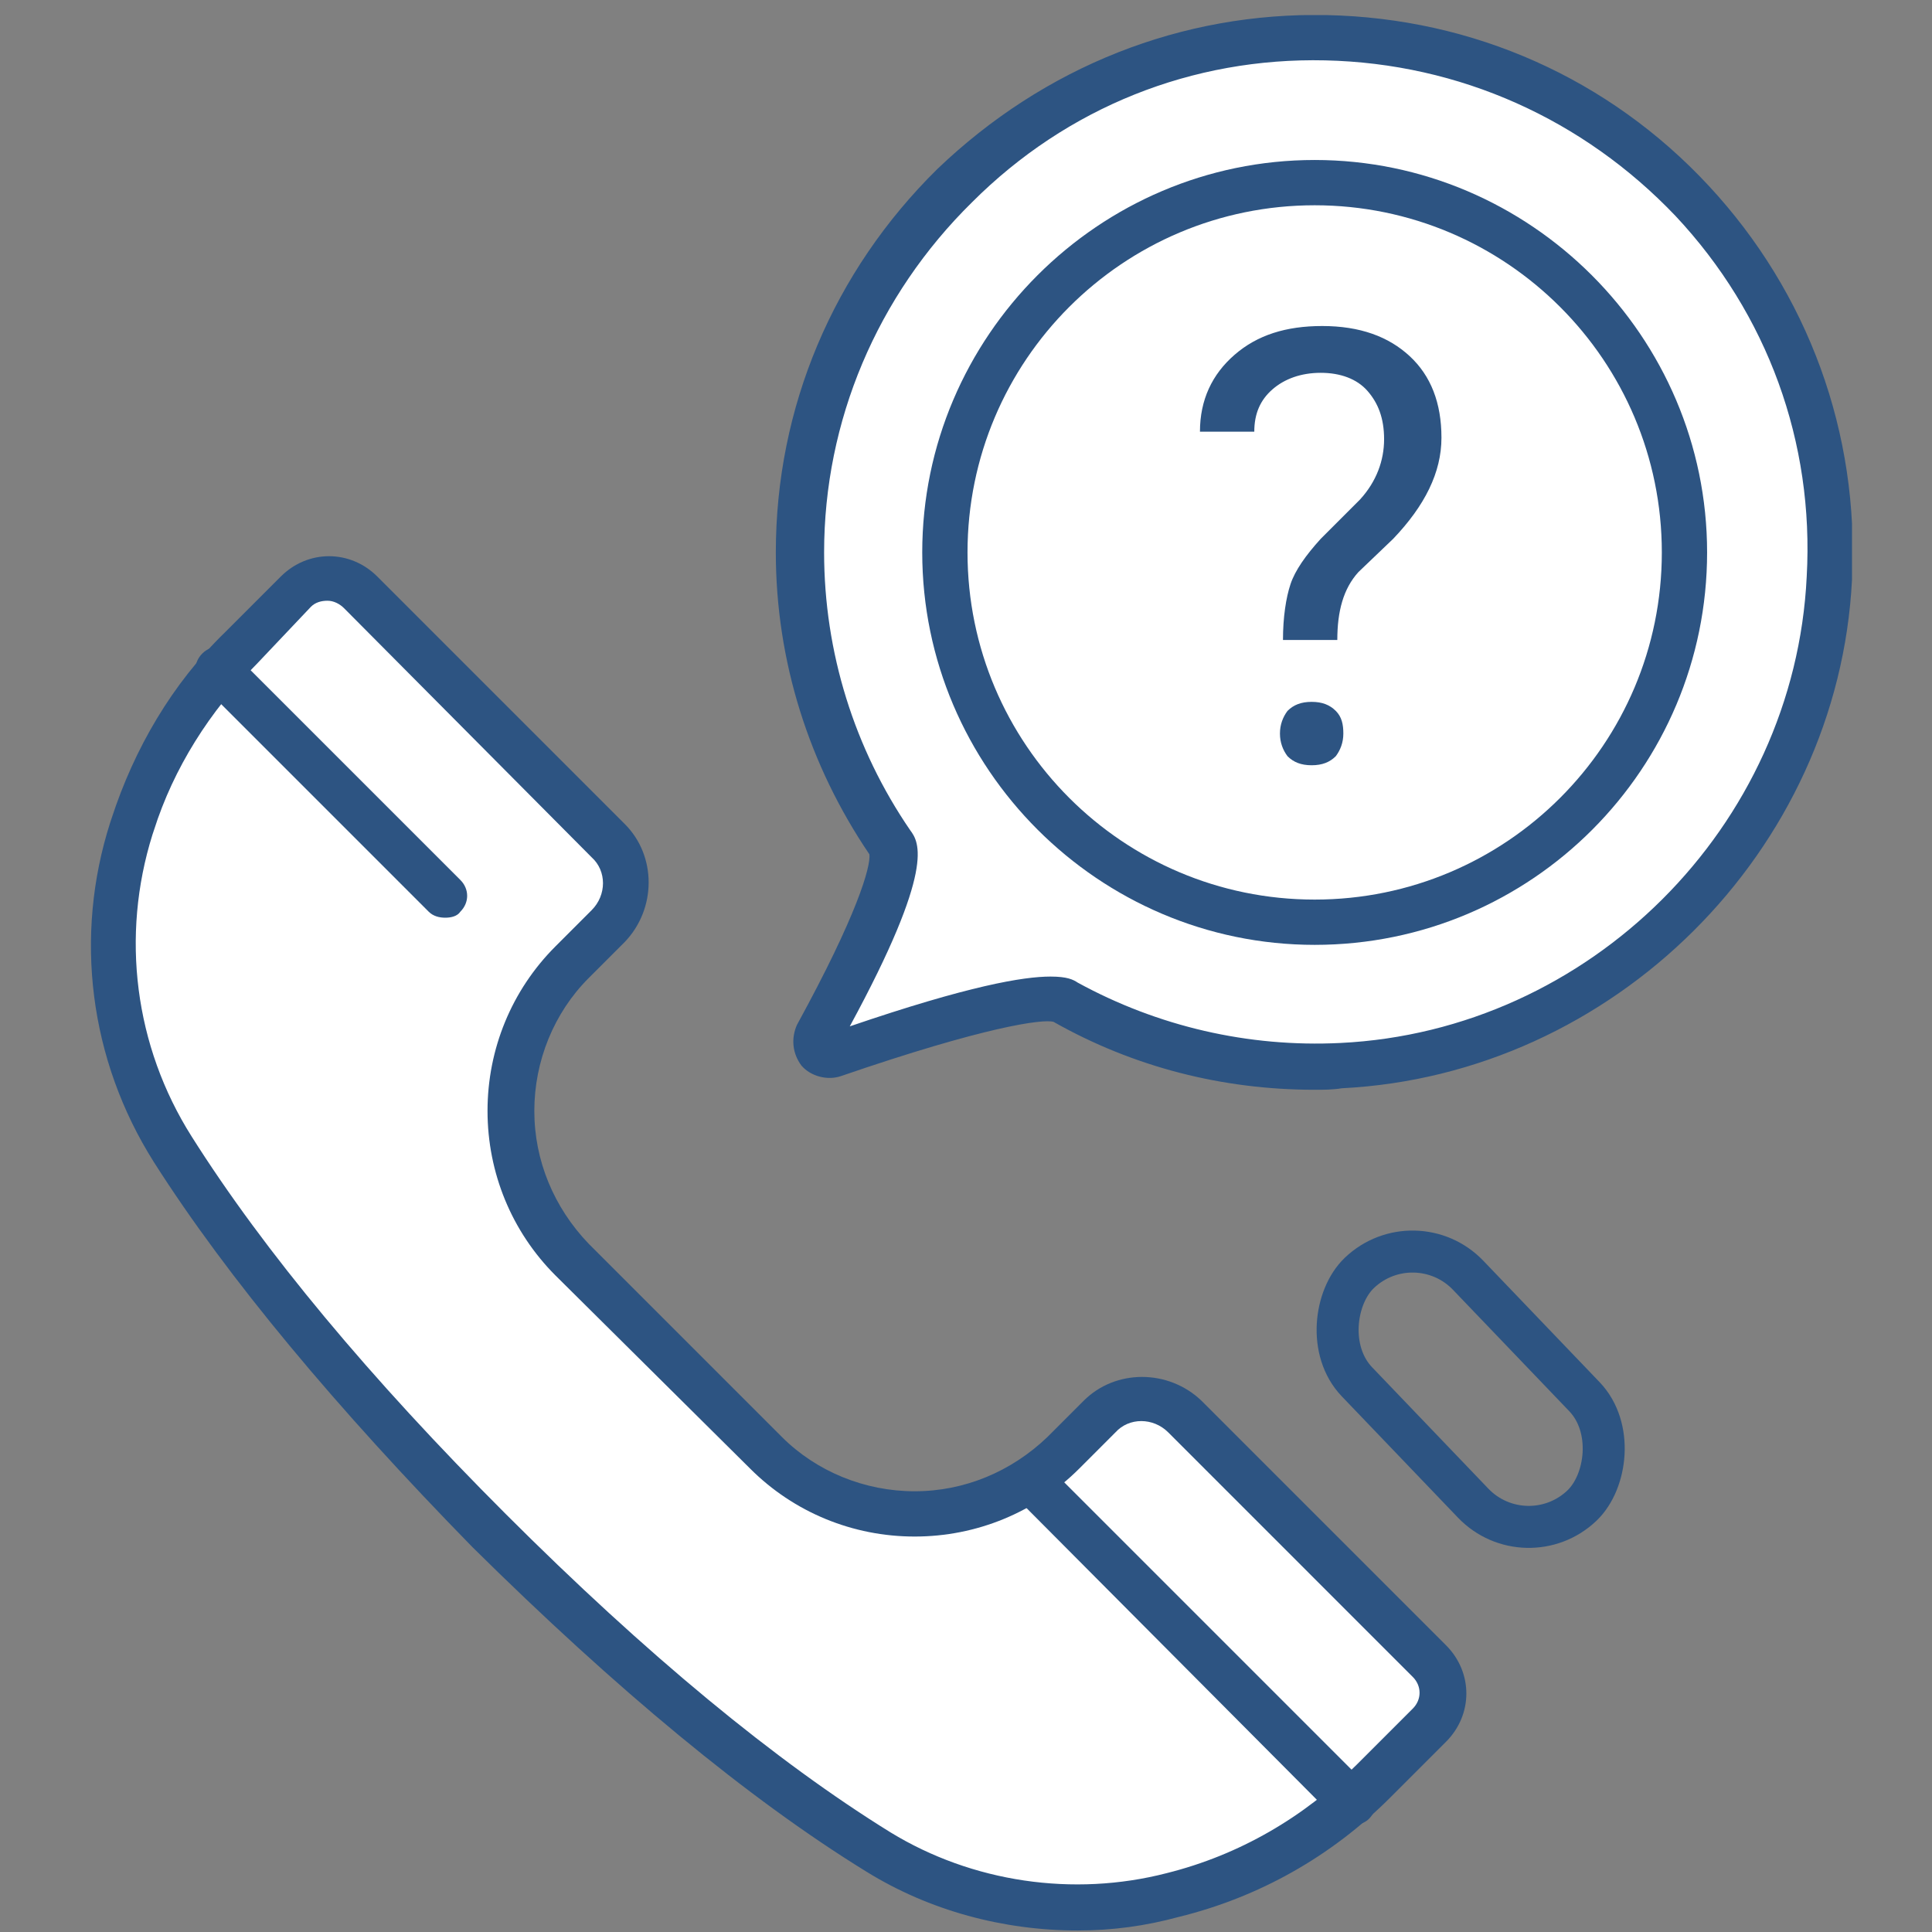 <?xml version="1.0" encoding="UTF-8"?> <svg xmlns="http://www.w3.org/2000/svg" width="138" height="138" viewBox="0 0 138 138" fill="none"><rect x="0" y="0" width="138" height="138" fill="#808080" stroke="none"/><g clip-path="url(#clip0)"><path d="M25.659 42.263L43.341 59.944C45.066 61.669 45.066 64.364 43.341 66.089L40.753 68.677C34.931 74.499 34.931 83.986 40.753 89.916L54.553 103.716C60.375 109.538 69.863 109.538 75.792 103.716L78.38 101.128C80.105 99.403 82.8 99.403 84.525 101.128L102.099 118.702C103.392 119.995 103.392 122.044 102.099 123.23L98.109 127.219C94.12 131.208 89.269 134.011 83.77 135.413C76.655 137.245 69.108 136.167 62.855 132.286C56.278 128.297 47.006 121.289 35.039 109.322C23.503 97.786 16.495 88.73 12.291 82.153C7.978 75.361 6.9 66.952 9.272 59.297L9.38 58.974C10.889 54.23 13.477 49.917 17.034 46.359L21.023 42.37C22.425 40.969 24.474 40.969 25.659 42.263Z" fill="white"></path><path d="M76.978 137.892C71.695 137.892 66.412 136.491 61.884 133.688C53.475 128.513 43.987 120.642 33.745 110.508C24.042 100.589 16.28 91.317 10.997 83.016C6.361 75.684 5.283 66.844 7.87 58.758L7.978 58.434C9.595 53.475 12.29 48.839 16.064 45.173L20.053 41.184C21.994 39.244 25.012 39.244 26.953 41.184L44.634 58.866C46.898 61.13 46.898 64.903 44.634 67.275L42.047 69.863C39.567 72.342 38.166 75.792 38.166 79.35C38.166 82.908 39.567 86.25 42.047 88.838L55.847 102.638C58.327 105.117 61.776 106.519 65.334 106.519C68.892 106.519 72.234 105.117 74.822 102.638L77.409 100.05C79.673 97.786 83.447 97.786 85.819 100.05L103.284 117.516C105.225 119.456 105.225 122.475 103.284 124.416L99.295 128.405C95.091 132.609 89.916 135.52 84.201 136.922C81.83 137.569 79.458 137.892 76.978 137.892ZM23.395 42.91C22.964 42.91 22.533 43.017 22.209 43.341L18.328 47.438C14.986 50.78 12.398 54.877 10.997 59.297L10.889 59.62C8.625 66.844 9.595 74.714 13.692 81.183C18.867 89.377 26.414 98.433 36.117 108.136C46.144 118.163 55.416 125.817 63.609 130.884C69.431 134.442 76.655 135.52 83.339 133.795C88.514 132.502 93.15 129.806 96.923 126.033L100.912 122.044C101.559 121.397 101.559 120.427 100.912 119.78L83.447 102.314C82.369 101.236 80.644 101.236 79.673 102.314L77.086 104.902C73.959 108.028 69.755 109.753 65.334 109.753C60.914 109.753 56.709 108.028 53.583 104.902L39.675 91.102C36.548 87.975 34.823 83.77 34.823 79.35C34.823 74.93 36.548 70.725 39.675 67.599L42.262 65.011C43.34 63.933 43.34 62.208 42.262 61.238L24.581 43.449C24.258 43.125 23.826 42.91 23.395 42.91Z" fill="#2D5482"></path><path d="M31.805 65.55C31.374 65.55 30.942 65.442 30.619 65.119L14.447 48.947C13.8 48.3 13.8 47.33 14.447 46.683C15.094 46.036 16.064 46.036 16.711 46.683L32.883 62.855C33.53 63.501 33.53 64.472 32.883 65.119C32.667 65.442 32.236 65.55 31.805 65.55Z" fill="#2D5482"></path><path d="M96.6 130.345C96.169 130.345 95.737 130.238 95.414 129.914L72.45 106.842C71.803 106.195 71.803 105.225 72.45 104.578C73.097 103.931 74.067 103.931 74.714 104.578L97.786 127.65C98.433 128.297 98.433 129.267 97.786 129.914C97.463 130.238 97.031 130.345 96.6 130.345Z" fill="#2D5482"></path><path d="M130.669 41.4C129.698 60.159 114.497 75.253 95.737 76.223C88.622 76.547 81.938 74.822 76.116 71.588C74.175 70.509 64.256 73.744 59.62 75.361C58.758 75.684 58.111 74.714 58.434 73.959C60.591 69.97 64.795 61.992 63.609 60.159C59.513 54.23 57.141 47.114 57.141 39.352C57.141 18.867 74.175 2.156 94.659 2.588C115.252 3.127 131.747 20.484 130.669 41.4Z" fill="white"></path><path d="M93.905 77.841C87.328 77.841 80.967 76.223 75.253 72.989C74.498 72.773 70.401 73.312 60.051 76.87C59.081 77.194 57.895 76.87 57.248 76.116C56.602 75.253 56.494 74.175 56.925 73.205C61.237 65.334 62.208 61.884 62.1 61.022C57.787 54.661 55.416 47.222 55.416 39.459C55.416 29.109 59.512 19.406 66.951 12.075C74.606 4.744 84.417 0.862 94.767 1.078C105.225 1.294 114.928 5.606 122.044 13.261C129.159 20.916 132.825 30.942 132.286 41.4C131.316 60.806 115.251 76.763 95.845 77.733C95.198 77.841 94.552 77.841 93.905 77.841ZM75.037 69.755C76.223 69.755 76.655 69.97 76.978 70.186C82.692 73.312 89.161 74.822 95.737 74.498C113.526 73.636 128.189 59.081 129.051 41.184C129.591 31.589 126.248 22.425 119.672 15.417C113.095 8.517 104.255 4.528 94.659 4.312C85.172 4.097 76.223 7.655 69.431 14.447C62.639 21.131 58.865 30.08 58.865 39.459C58.865 46.575 61.022 53.475 65.011 59.297C65.658 60.159 66.844 61.992 60.698 73.312C69.216 70.402 73.097 69.755 75.037 69.755Z" fill="#2D5482"></path><path d="M93.905 65.873C108.493 65.873 120.319 54.047 120.319 39.459C120.319 24.871 108.493 13.045 93.905 13.045C79.317 13.045 67.491 24.871 67.491 39.459C67.491 54.047 79.317 65.873 93.905 65.873Z" fill="white"></path><path d="M93.905 67.49C78.488 67.49 65.874 54.876 65.874 39.459C65.874 24.042 78.488 11.428 93.905 11.428C109.322 11.428 121.936 24.042 121.936 39.459C121.936 54.876 109.43 67.49 93.905 67.49ZM93.905 14.662C80.213 14.662 69.108 25.767 69.108 39.459C69.108 53.151 80.213 64.256 93.905 64.256C107.597 64.256 118.702 53.151 118.702 39.459C118.702 25.767 107.597 14.662 93.905 14.662Z" fill="#2D5482"></path><path d="M91.641 45.712C91.641 44.095 91.856 42.694 92.18 41.723C92.503 40.753 93.258 39.675 94.336 38.489L97.139 35.686C98.325 34.392 98.864 32.883 98.864 31.373C98.864 29.864 98.433 28.786 97.678 27.923C96.923 27.061 95.737 26.63 94.336 26.63C92.934 26.63 91.748 27.061 90.886 27.816C90.023 28.57 89.592 29.541 89.592 30.834H85.711C85.711 28.57 86.573 26.737 88.191 25.336C89.808 23.934 91.856 23.287 94.444 23.287C97.139 23.287 99.188 24.042 100.697 25.444C102.206 26.845 102.961 28.786 102.961 31.265C102.961 33.745 101.775 36.117 99.511 38.489L97.031 40.861C95.953 42.047 95.522 43.664 95.522 45.712H91.641ZM91.425 52.397C91.425 51.75 91.641 51.211 91.964 50.779C92.395 50.348 92.934 50.133 93.689 50.133C94.444 50.133 94.983 50.348 95.414 50.779C95.845 51.211 95.953 51.75 95.953 52.397C95.953 53.044 95.737 53.583 95.414 54.014C94.983 54.445 94.444 54.661 93.689 54.661C92.934 54.661 92.395 54.445 91.964 54.014C91.641 53.583 91.425 53.044 91.425 52.397Z" fill="#2D5482"></path><rect x="101.065" y="87.121" width="23" height="11" rx="5.5" transform="rotate(46.234 101.065 87.121)" stroke="#2D5482" stroke-width="3"></rect></g><defs><clipPath id="clip0"><rect x="6.469" y="1.078" width="125.817" height="136.814" fill="white"></rect></clipPath></defs></svg> 